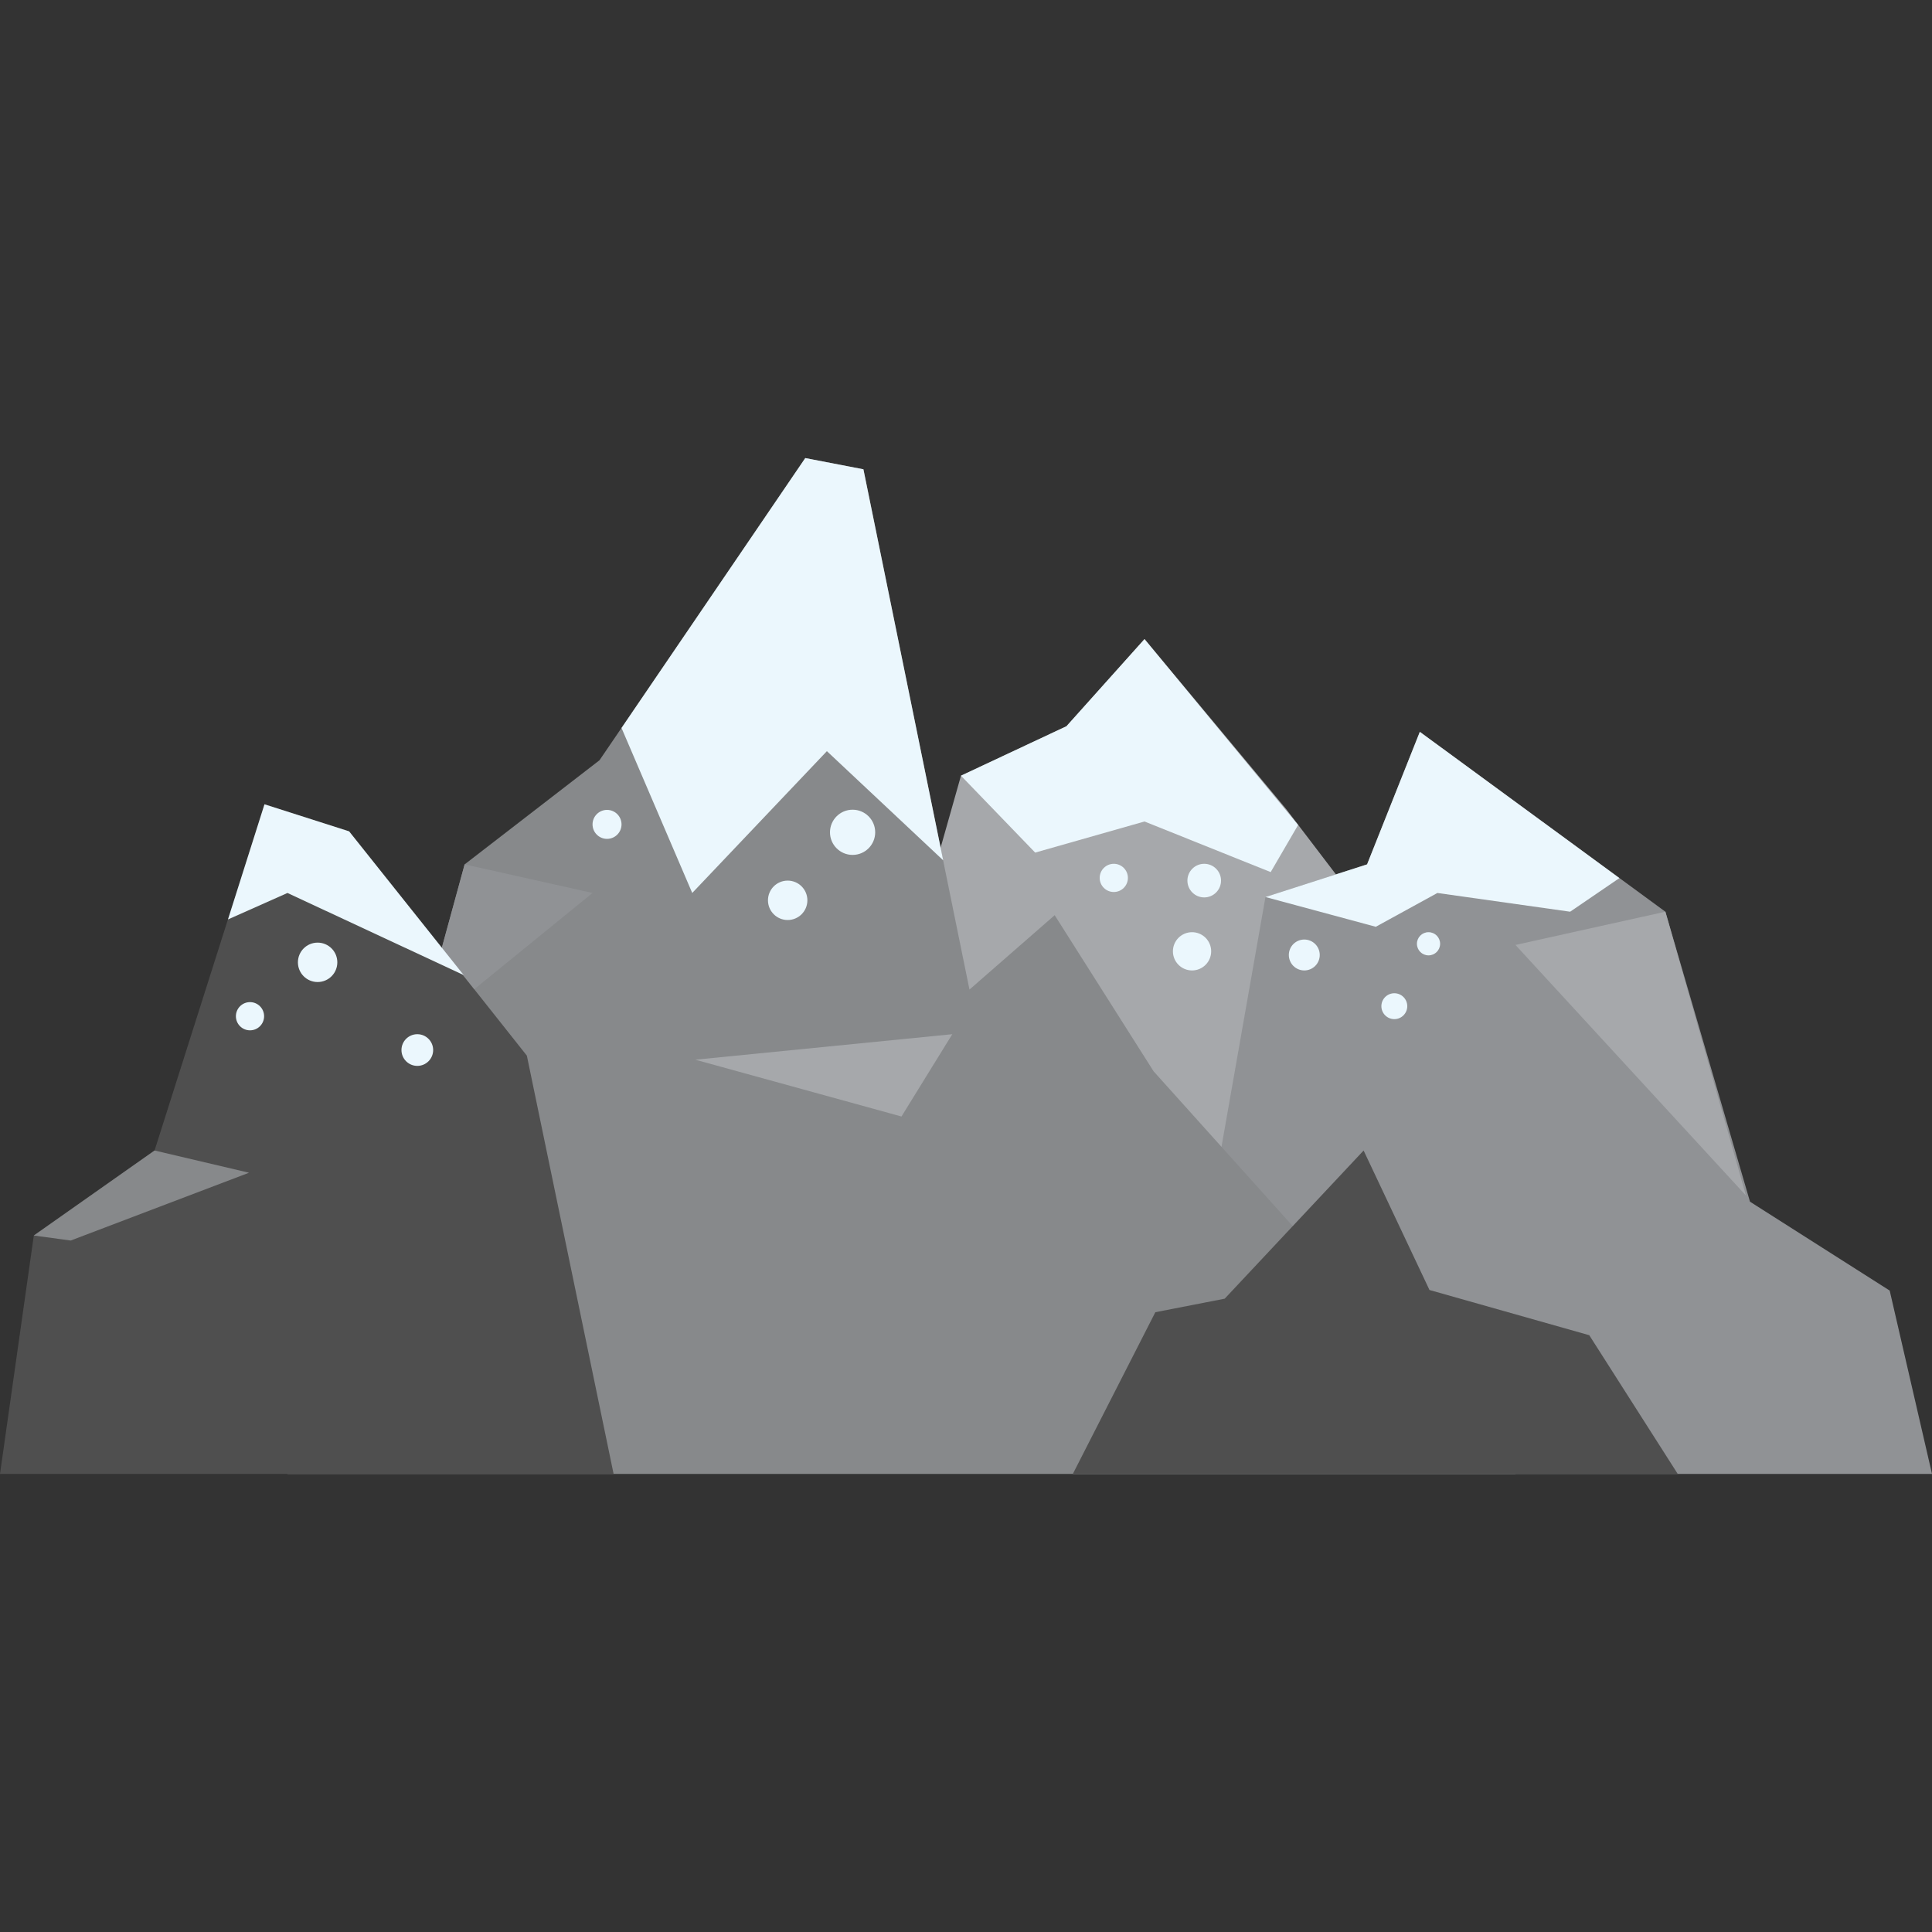 <svg id="Layer_1" data-name="Layer 1" xmlns="http://www.w3.org/2000/svg" viewBox="0 0 100 100"><rect x="0" y="0" width="100" height="100" fill="#333333" stroke="none"/><defs><style>.cls-1{fill:#a6a8ab;}.cls-2{fill:#909295;}.cls-3{fill:#87898b;}.cls-4{fill:#a69997;}.cls-5{fill:#4f4f4f;}.cls-6{fill:#ebf7fd;}</style></defs><title>mountain range</title><polygon class="cls-1" points="59.24 33.08 55.2 37.59 49.74 40.15 40.17 73.97 90.37 73.1 66.58 41.89 59.24 33.08"/><polygon class="cls-2" points="55.53 76.29 60.14 61.74 63.09 60.12 65.5 46.43 70.76 44.74 73.49 37.88 86.2 47.19 90.58 62.2 97.81 66.8 100 76.29 55.53 76.29"/><polyline class="cls-3" points="56.68 76.29 14.88 76.29 16.55 60.7 20.33 58.39 24.05 44.74 31.03 39.35 41.68 23.71 44.69 24.29 50.18 51.22 54.59 47.37 59.71 55.45 78.44 76.29"/><polygon class="cls-4" points="20.33 58.39 25.01 59.93 16.55 60.7 20.33 58.39"/><polygon class="cls-5" points="0 76.29 1.75 63.95 8 59.55 13.69 41.63 18.07 43.03 27.27 54.64 31.76 76.29 0 76.29"/><polygon class="cls-6" points="32.17 37.68 35.83 46.22 42.8 38.88 48.82 44.53 44.69 24.29 41.68 23.71 32.17 37.68"/><polygon class="cls-3" points="8 59.55 12.89 60.7 3.66 64.21 1.75 63.95 8 59.55"/><polygon class="cls-2" points="24.05 44.74 30.67 46.22 24.55 51.2 22.86 49.08 24.05 44.74"/><polygon class="cls-1" points="86.2 47.19 78.44 48.91 90.37 61.88 86.2 47.19"/><polygon class="cls-6" points="59.24 33.08 55.2 37.59 49.74 40.15 53.58 44.13 59.24 42.52 65.77 45.14 67.19 42.7 59.24 33.08"/><polygon class="cls-6" points="73.49 37.88 70.76 44.74 65.5 46.43 71.21 47.97 74.4 46.22 81.27 47.19 83.82 45.45 73.49 37.88"/><polygon class="cls-6" points="13.69 41.63 11.8 47.59 14.88 46.22 24 50.47 18.07 43.03 13.69 41.63"/><polygon class="cls-1" points="49.29 53.53 46.66 57.79 35.99 54.85 49.29 53.53"/><polygon class="cls-5" points="86.84 76.29 82.26 69.11 73.99 66.77 70.58 59.55 63.39 67.22 59.8 67.92 55.53 76.29 86.84 76.29"/><circle class="cls-6" cx="67.51" cy="49.43" r="0.8"/><circle class="cls-6" cx="73.94" cy="48.85" r="0.6"/><circle class="cls-6" cx="72.17" cy="52.08" r="0.67"/><circle class="cls-6" cx="62.33" cy="45.58" r="0.87"/><circle class="cls-6" cx="57.65" cy="45.44" r="0.73"/><circle class="cls-6" cx="61.7" cy="49.24" r="0.99"/><circle class="cls-6" cx="44.13" cy="43.08" r="1.17"/><circle class="cls-6" cx="40.77" cy="46.6" r="1.02"/><circle class="cls-6" cx="31.42" cy="42.67" r="0.75"/><circle class="cls-6" cx="16.44" cy="49.81" r="1.02"/><circle class="cls-6" cx="12.94" cy="52.6" r="0.73"/><circle class="cls-6" cx="21.6" cy="54.35" r="0.82"/></svg>